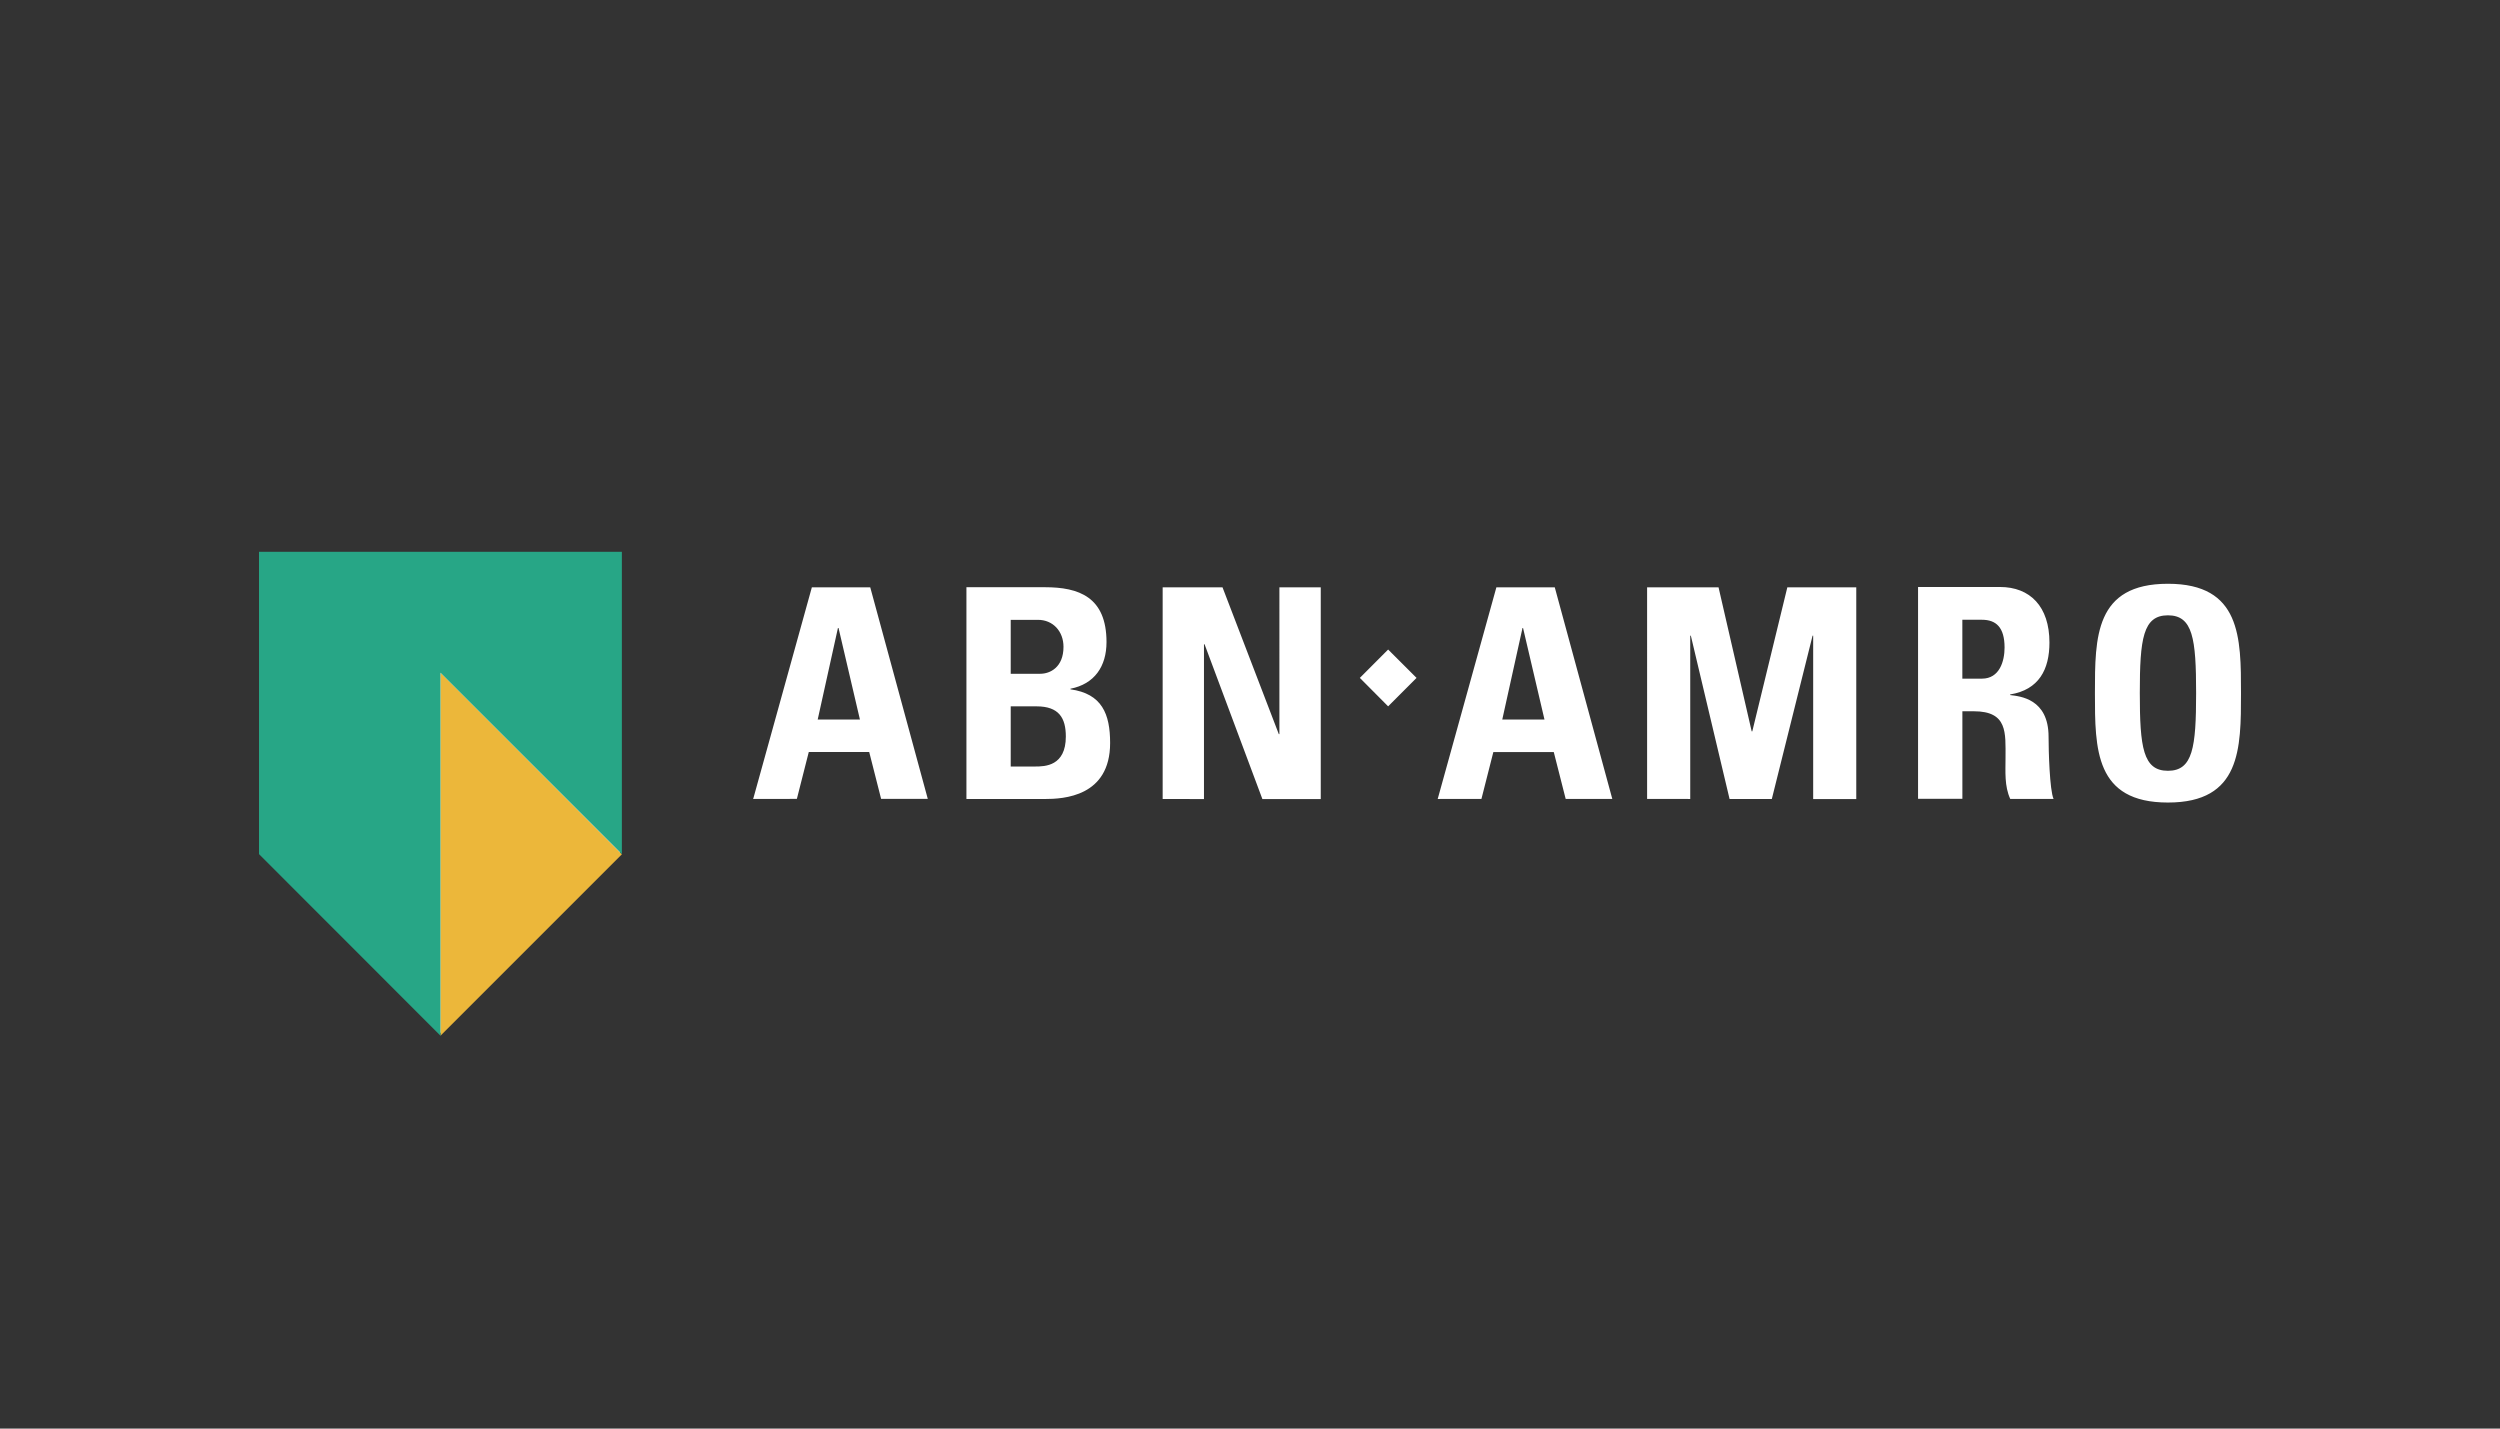 <svg id="Layer_1" data-name="Layer 1" xmlns="http://www.w3.org/2000/svg" viewBox="0 0 630 360"><rect x="0" y="0" width="630" height="360" fill="#333333" stroke="none"/><defs><style>.cls-1{fill:#fff;}.cls-2{fill:#ecb73a;}.cls-3{fill:#27a686;}</style></defs><title>687_dark</title><path class="cls-1" d="M65.72,139.51h90.52v75.55L111,260.31,65.72,215.06Z"/><path class="cls-2" d="M111,261l45.71-45.71L111,169.52V261Z"/><path class="cls-3" d="M65.27,139.05v76.19L111,261V169.52l45.71,45.72V139.05Z"/><path class="cls-1" d="M216.7,181.32H206.06l5.1-23.07h.15l5.39,23.07Zm-15.89,20,3-11.81h15.23l3,11.81h11.76L219.3,148H204.59L189.8,201.34ZM254.7,178h6.5c5.62,0,7.39,2.88,7.39,7.61,0,7.47-5.32,7.55-7.69,7.55h-6.2V178Zm0-21.8h6.87c3.77,0,6.43,2.88,6.43,6.8,0,5.17-3.39,6.79-5.84,6.79H254.7Zm8.57,45.15c4.73,0,16.48-.59,16.48-14.12,0-7.32-2.06-12.42-10-13.52v-.15c6.05-1.18,9.09-5.62,9.09-11.75,0-11.39-7-13.83-15.52-13.83H243.54v53.37Zm29.72,0V148h15.08l14.19,37h.15V148h10.42v53.36H318.12l-14.57-39h-.15v39Zm49.69-30.52,7.13-7.15,7.16,7.15L349.81,178Zm46.53,10.5H378.57l5.1-23.07h.14Zm-15.89,20,3-11.81h15.23l3,11.81H406.3L391.8,148H377.09L362.3,201.34Zm41.75,0V148h18l8.35,36.29h.16L450.41,148h17.37v53.36H456.92V160.18h-.15L446.5,201.34H435.85l-9.76-41.16h-.15v41.16Zm79.44-45.15h4.94c3.56,0,5.7,1.91,5.7,7,0,3.41-1.25,7.84-5.7,7.84h-4.94Zm0,23.06h2.88c8.57,0,8,5.39,8,11.75,0,3.47-.3,7.09,1.19,10.34H517.5c-1-2.21-1.26-12.27-1.26-15.67,0-9.61-7.24-10.2-9.68-10.5V175c7.24-1.18,9.9-6.28,9.9-13.08,0-9.09-4.88-14-12.48-14H483.35v53.37h11.17v-22.1Zm51.81,15c-6.28,0-7.09-5.91-7.09-19.59s.8-19.59,7.09-19.59,7.1,5.91,7.1,19.59-.82,19.59-7.1,19.59Zm0,8c18.41,0,18.41-13.59,18.41-27.57s0-27.56-18.41-27.56-18.4,13.45-18.4,27.56,0,27.57,18.4,27.57Z"/></svg>